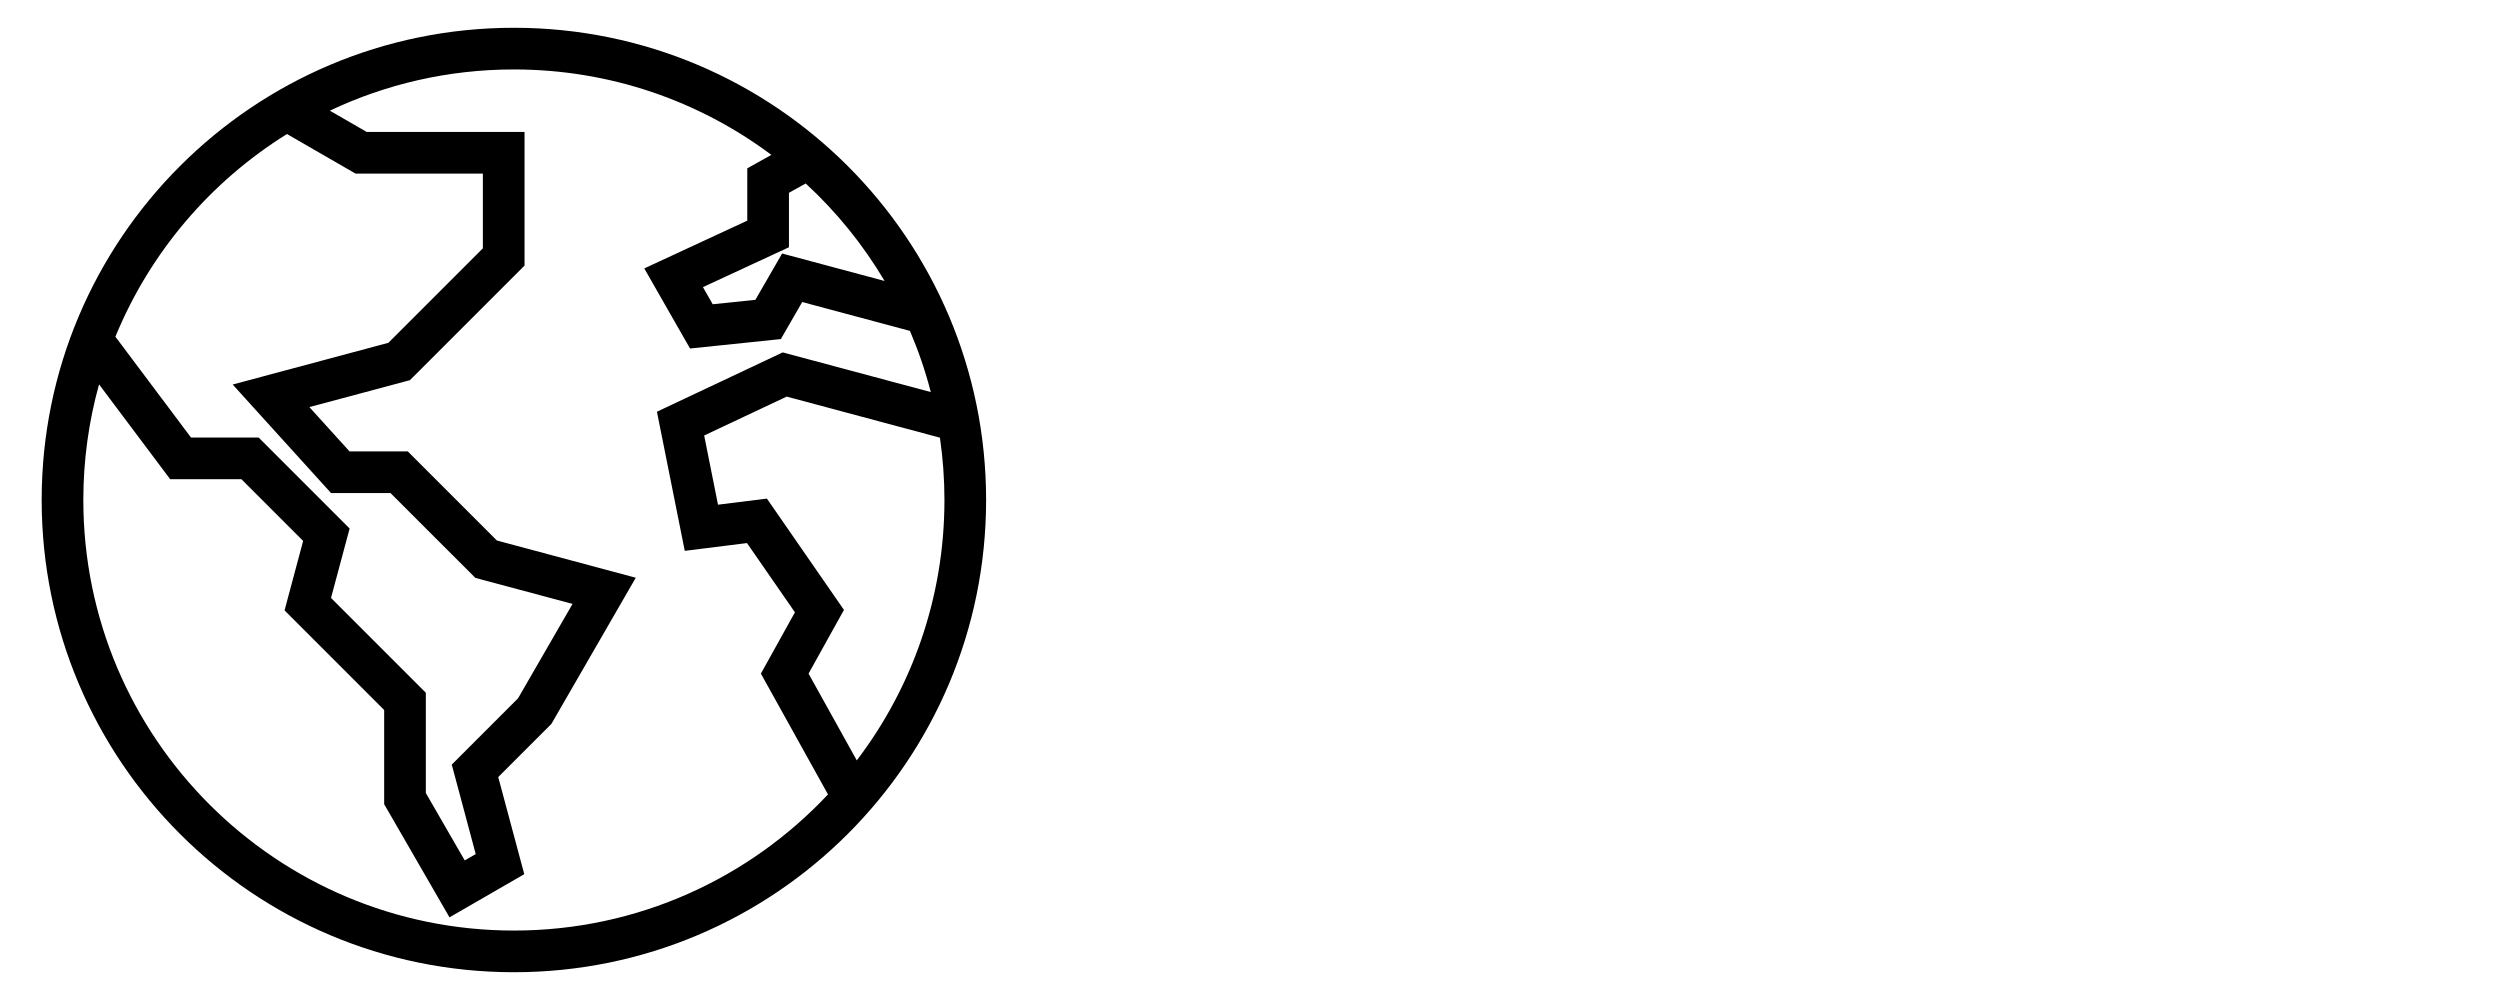 <svg width="180" height="72" viewBox="0 0 180 72" fill="none" xmlns="http://www.w3.org/2000/svg">
<path d="M37 2C55.778 2 71 17.222 71 36C71 54.778 55.778 70 37 70C18.222 70 3 54.778 3 36C3 17.222 18.222 2 37 2ZM37 5C32.259 5 27.767 6.065 23.749 7.968L26.403 9.5H37.767V19.121L29.515 27.373L29.126 27.477L22.275 29.311L25.165 32.5H29.359L35.775 38.916L45.776 41.597L39.799 51.949L39.7 52.121L35.872 55.948L37.747 62.941L32.364 66.049L27.66 57.901V51.121L20.487 43.948L21.826 38.947L17.379 34.5H12.25L7.132 27.675C6.395 30.324 6 33.116 6 36C6 53.121 19.879 67 37 67C45.921 67 53.959 63.229 59.615 57.197L54.784 48.5L57.235 44.086L53.783 39.101L49.303 39.661L47.299 29.644L56.357 25.373L67.018 28.229C66.626 26.712 66.121 25.242 65.516 23.825L57.759 21.746L56.221 24.413L49.683 25.093L46.388 19.326L53.804 15.886V12.118L55.539 11.151C50.368 7.287 43.951 5 37 5ZM20.664 9.65C15.154 13.074 10.797 18.177 8.309 24.244L13.751 31.5H18.621L25.173 38.052L23.833 43.052L30.221 49.44L30.66 49.878V57.098L33.461 61.95L34.252 61.493L32.527 55.052L37.3 50.277L41.223 43.482L34.611 41.711L34.224 41.606L28.116 35.5H23.835L16.753 27.686L27.961 24.683L34.767 17.878V12.5H25.598L20.664 9.65ZM50.7 31.355L51.696 36.338L55.216 35.898L60.765 43.913L58.216 48.5L61.688 54.748C65.647 49.542 68 43.046 68 36C68 34.476 67.887 32.977 67.675 31.512L56.643 28.555L50.7 31.355ZM56.804 13.882V17.802L50.612 20.673L51.317 21.906L54.388 21.587L56.312 18.253L63.691 20.23C62.145 17.619 60.228 15.255 58.011 13.21L56.804 13.882Z" fill="black"/>
</svg>

